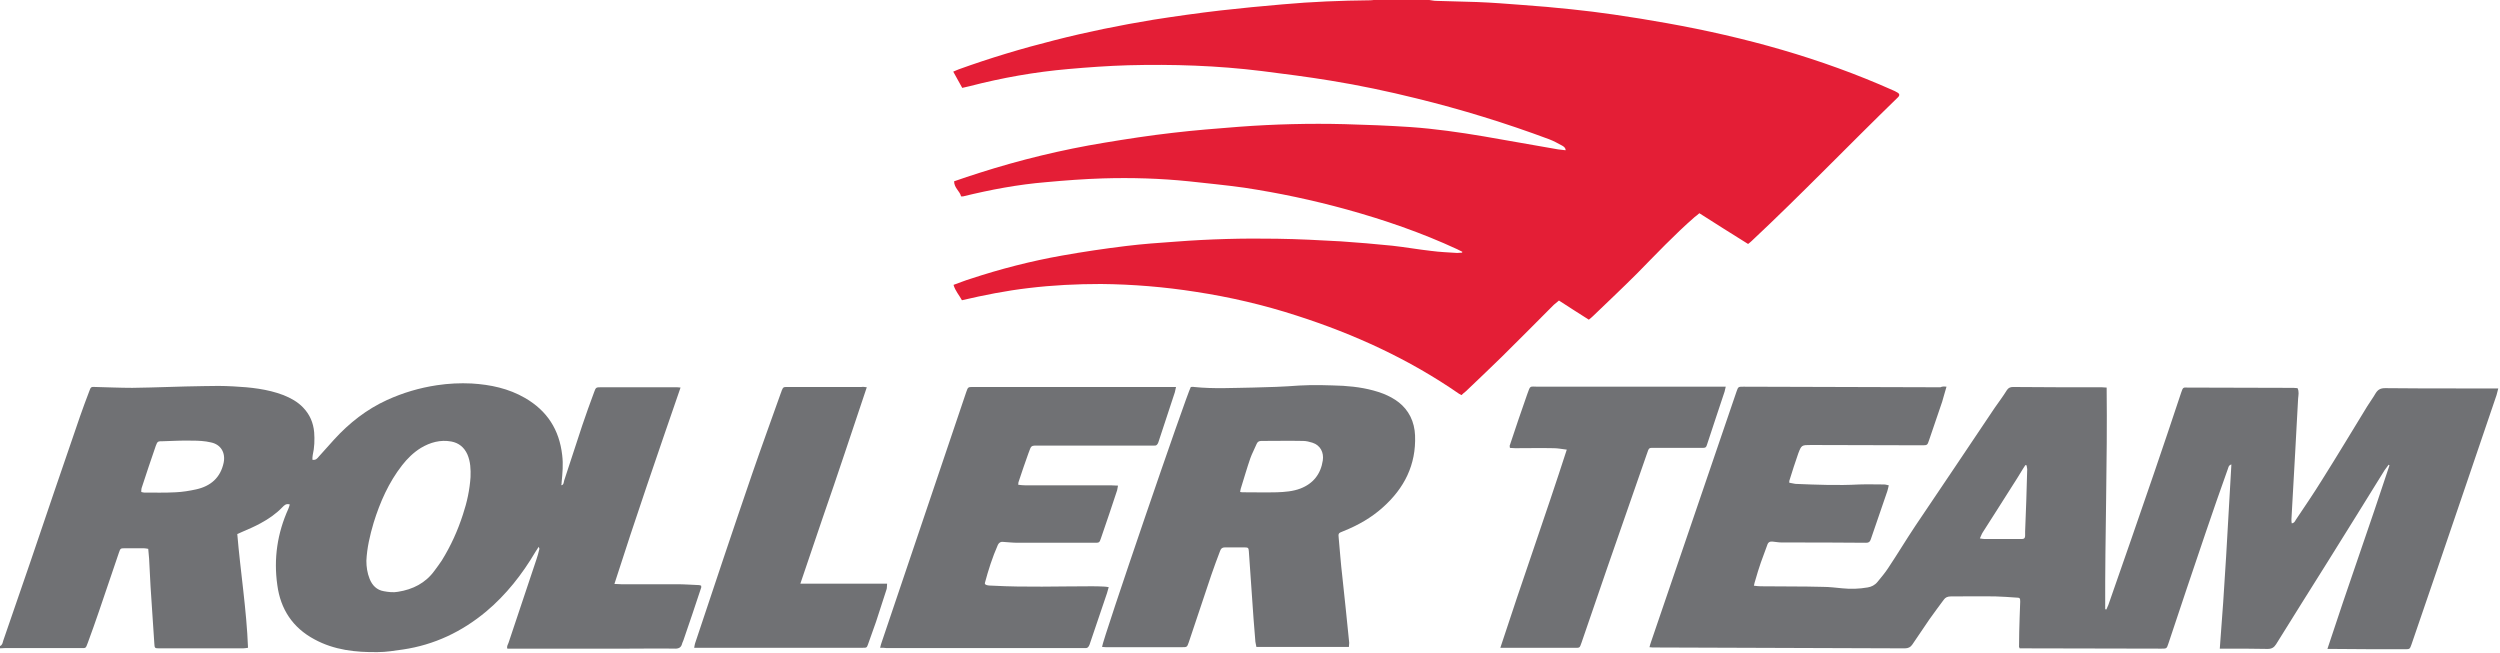<svg xmlns="http://www.w3.org/2000/svg" xmlns:xlink="http://www.w3.org/1999/xlink" id="Capa_1" x="0px" y="0px" viewBox="0 0 861.8 225.1" style="enable-background:new 0 0 861.8 225.1;" xml:space="preserve"><style type="text/css">	.st0{fill:#E41E36;}	.st1{fill:#707174;}</style><path class="st0" d="M492.7,0c0.8,0.1,1.6,0.3,2.4,0.3c4.7,0.2,9.4,0.2,14.1,0.4c5.2,0.2,10.3,0.6,15.5,1c5.7,0.4,11.3,0.9,17,1.5 c4.8,0.5,9.7,1.1,14.5,1.8c6.2,0.9,12.4,1.9,18.5,3c26.8,4.8,52.9,12,77.8,23.1c0.5,0.2,0.9,0.4,1.4,0.7c1,0.5,1.1,1.1,0.2,1.9 C637.3,50,621,67,603.8,83.1c-0.3,0.3-0.7,0.6-1.2,1c-5.6-3.5-11.2-7-16.8-10.6c-0.5,0.5-1.1,0.9-1.6,1.3 c-7,6.1-13.4,12.9-19.9,19.5c-5,5-10.1,9.8-15.2,14.7c-0.4,0.4-0.9,0.8-1.4,1.2c-3.5-2.2-6.9-4.4-10.3-6.6c-0.7,0.6-1.2,1-1.8,1.5 c-6,6-11.9,12-17.9,17.9c-4.1,4-8.3,8-12.4,11.9c-0.5,0.4-1,0.8-1.5,1.3c-0.3-0.2-0.6-0.3-0.9-0.5c-17.2-11.9-36-20.5-55.9-26.9 c-11.4-3.7-23-6.4-34.8-8.2c-10.8-1.7-21.8-2.6-32.7-2.7c-8.3,0-16.6,0.4-24.9,1.4c-7.7,0.9-15.3,2.4-23,4.2 c-0.9-1.7-2.3-3.2-2.9-5.3c2-0.7,3.9-1.5,5.9-2.1c10.3-3.4,20.8-6.1,31.5-8c7.3-1.3,14.7-2.4,22.1-3.3c5.7-0.7,11.4-1.1,17.1-1.5 c11.6-0.9,23.3-1.2,34.9-1c7.3,0.1,14.7,0.5,22,0.9c5.9,0.4,11.8,0.9,17.7,1.5c4.5,0.5,9,1.3,13.5,1.8c3,0.4,5.9,0.5,8.9,0.7 c0.5,0,1.1-0.1,1.7-0.1c0-0.1,0.1-0.2,0.1-0.3c-0.6-0.3-1.2-0.6-1.8-0.9c-12.3-5.7-25.1-10.1-38.1-13.7c-11.6-3.2-23.4-5.7-35.3-7.5 c-6.4-0.9-12.8-1.5-19.1-2.2c-9.8-1-19.7-1.3-29.6-1c-6.5,0.2-13.1,0.7-19.6,1.3c-9.7,0.8-19.2,2.6-28.6,4.9c-0.2,0-0.3,0-0.7,0 c-0.4-1.8-2.4-2.9-2.4-5.2c2.9-1,5.8-2,8.7-2.9c14.1-4.5,28.5-8,43.1-10.4c7.8-1.3,15.6-2.5,23.5-3.4c7.6-0.9,15.3-1.5,23-2.1 c12.1-0.9,24.2-1.2,36.3-0.9c7.6,0.2,15.1,0.5,22.7,1c8.5,0.6,16.9,1.8,25.2,3.2c8.6,1.5,17.2,3,25.7,4.5c0.8,0.1,1.7,0.2,2.6,0.3 c0-0.9-0.7-1.3-1.2-1.6c-1.5-0.8-2.9-1.6-4.5-2.2c-15-5.6-30.3-10.3-45.8-14.1c-9.7-2.4-19.6-4.5-29.5-6.1 c-7.9-1.3-15.8-2.3-23.7-3.3c-15.3-1.9-30.7-2.4-46.1-2c-6.9,0.2-13.8,0.7-20.6,1.3c-11.5,1-22.8,3-34,5.9c-0.8,0.2-1.7,0.4-2.6,0.6 c-1-1.8-2-3.6-3.1-5.6c0.8-0.3,1.3-0.6,1.9-0.8c10.8-3.9,21.8-7.2,32.9-10c11.3-2.9,22.7-5.2,34.2-7.1c7.7-1.2,15.4-2.3,23.2-3.2 c7.1-0.8,14.3-1.5,21.4-2.1c10-0.9,20-1.3,30.1-1.4c0.9,0,1.8-0.2,2.7-0.3C480.8,0,486.8,0,492.7,0z"></path><path class="st1" d="M0,222.7c0.8-0.3,0.9-1.1,1.1-1.8c3.1-9,6.2-18,9.3-27c5.7-16.8,11.4-33.6,17.2-50.4c1-2.9,2.1-5.8,3.2-8.7 c0.5-1.4,0.6-1.5,2.1-1.4c4.2,0.1,8.5,0.3,12.7,0.3c8.2-0.1,16.4-0.5,24.6-0.6c3.4-0.1,6.9-0.1,10.3,0.1c5.8,0.3,11.7,0.9,17.2,3 c2.5,1,4.9,2.3,6.8,4.3c2.3,2.4,3.5,5.2,3.8,8.5c0.2,2.6,0.1,5.3-0.5,7.9c-0.1,0.5-0.1,1.1-0.1,1.6c1.2,0.2,1.7-0.5,2.2-1.1 c1.8-2,3.5-3.9,5.3-5.9c5.2-5.7,11.2-10.4,18.2-13.6c5.5-2.5,11.2-4.2,17.2-5.1c4-0.6,8-0.8,12-0.6c6.5,0.4,12.7,1.7,18.4,5 c7.6,4.4,11.8,10.9,12.8,19.7c0.4,3.2,0.1,6.3-0.2,9.4c0,0.3,0,0.6-0.1,0.8c0,0,0.1,0.1,0.1,0.2c0.8-0.3,0.7-1.1,0.9-1.7 c2.1-6.3,4.1-12.6,6.2-18.9c1.3-3.9,2.7-7.7,4.1-11.5c0.6-1.7,0.7-1.7,2.4-1.7c8.5,0,17,0,25.5,0c0.6,0,1.1,0,1.9,0.1 c-7.8,22.6-15.5,44.9-22.8,67.7c1,0,1.6,0.1,2.3,0.1c6.4,0,12.9,0,19.3,0c2.5,0,5,0.2,7.6,0.3c0.2,0,0.4,0.1,0.7,0.2 c0,0.3,0.1,0.5,0,0.7c-2,6-4,12.1-6.1,18.1c-0.1,0.4-0.4,0.8-0.5,1.3c-0.3,1.1-1,1.6-2.3,1.6c-5.3-0.1-10.7,0-16,0 c-13.3,0-26.6,0-40,0c-0.6,0-1.3,0-1.9,0c-0.3-0.8,0.2-1.4,0.4-2c3.2-9.6,6.4-19.1,9.6-28.7c0.4-1.1,0.7-2.3,1-3.5 c0.1-0.2,0-0.5-0.2-0.9c-0.4,0.6-0.7,1.1-1.1,1.7c-4.6,7.8-10.1,14.8-17,20.6c-8.4,7-17.9,11.5-28.7,13.1c-2.9,0.4-5.8,0.9-8.7,0.9 c-7.6,0.1-15-0.7-21.8-4.4c-7.5-4-11.7-10.4-12.8-18.7c-1.3-9.1,0-17.9,3.8-26.3c0.2-0.4,0.3-0.9,0.5-1.5c-1.3-0.4-1.9,0.3-2.5,0.9 c-2.2,2.3-4.8,4.1-7.6,5.6c-2,1.1-4.1,2-6.2,2.9c-0.6,0.3-1.1,0.5-1.8,0.8c1.1,13.1,3.2,26,3.7,39.2c-0.7,0.1-1.2,0.2-1.7,0.2 c-9.6,0-19.3,0-28.9,0c-1.6,0-1.6-0.1-1.7-1.7c-0.4-6.5-0.9-13-1.3-19.6c-0.2-3.2-0.3-6.4-0.5-9.6c-0.1-1.1-0.2-2.2-0.3-3.4 c-0.6-0.1-1.1-0.2-1.5-0.2c-2.2,0-4.4,0-6.5,0c-1.5,0-1.6,0-2.1,1.5c-2.3,6.8-4.6,13.6-6.9,20.3c-1.2,3.6-2.5,7.1-3.8,10.7 c-0.8,2.2-0.7,1.9-2.6,1.9c-8.6,0-17.2,0-25.8,0c-0.7,0-1.4,0.1-2.1,0.1C0,223.2,0,222.9,0,222.7z M126.3,193.3 c0,2.1,0.3,4.2,1.1,6.2c0.9,2.3,2.5,3.9,4.9,4.3c1.6,0.3,3.3,0.5,4.9,0.2c5.1-0.8,9.5-3,12.6-7.3c0.9-1.2,1.7-2.3,2.5-3.5 c3.1-5,5.5-10.3,7.3-15.9c1.4-4.2,2.3-8.4,2.6-12.8c0.1-2.7,0-5.4-1.1-7.9c-1.1-2.4-2.9-3.9-5.5-4.4c-3.8-0.7-7.3,0.3-10.5,2.2 c-2.6,1.6-4.7,3.7-6.5,6c-4.6,5.9-7.6,12.7-9.8,19.8C127.5,184.6,126.5,188.9,126.3,193.3z M48.7,169.6c0.5,0.1,0.7,0.2,1,0.2 c3.6,0,7.2,0.1,10.8-0.1c2.4-0.1,4.8-0.5,7.1-1c5-1.1,8.4-4,9.5-9.2c0.7-3.5-1-6.3-4.4-7c-2.1-0.5-4.3-0.6-6.5-0.6 c-3.3-0.1-6.6,0.1-10,0.2c-1.8,0-1.9,0-2.5,1.6c-1.7,4.9-3.3,9.7-4.9,14.6C48.7,168.7,48.7,169.1,48.7,169.6z"></path><path class="st1" d="M671,133.3c-0.6,1.9-1,3.6-1.5,5.2c-1.5,4.4-3,8.8-4.5,13.2c-0.6,1.8-0.6,1.8-2.6,1.8 c-12.7,0-25.4-0.1-38.1-0.1c-3.2,0-3.3,0-4.4,2.9c-1.1,3.1-2.1,6.3-3.1,9.5c0,0.1,0,0.3,0,0.6c0.7,0.1,1.4,0.3,2.1,0.4 c7.3,0.3,14.7,0.6,22,0.2c2.9-0.1,5.7,0,8.6,0c0.5,0,1,0.2,1.6,0.3c-0.2,0.8-0.3,1.4-0.5,2c-1.9,5.5-3.8,11-5.7,16.6 c-0.3,0.9-0.7,1.2-1.6,1.2c-9.7-0.1-19.4-0.1-29.1-0.1c-1,0-2.1-0.2-3.1-0.3c-1-0.1-1.6,0.2-1.9,1.2c-0.7,2-1.5,4-2.2,6 c-0.7,2-1.3,4-1.9,6.1c-0.2,0.5-0.3,1.1-0.5,1.9c0.9,0.1,1.6,0.2,2.3,0.2c7.2,0.1,14.4,0,21.5,0.2c2.2,0,4.5,0.3,6.7,0.5 c2.9,0.3,5.8,0.2,8.7-0.3c1.3-0.2,2.5-0.8,3.4-1.9c1.3-1.6,2.6-3.1,3.7-4.8c3.2-4.8,6.2-9.8,9.4-14.6c9.1-13.5,18.2-27,27.3-40.6 c1.4-2,2.9-4,4.2-6.1c0.5-0.8,1.2-1.1,2.1-1.1c10.2,0.1,20.4,0.1,30.7,0.1c0.5,0,0.9,0.1,1.6,0.1c0.3,25.5-0.6,51-0.5,76.4 c0.1,0,0.3,0.1,0.4,0.1c0.2-0.5,0.5-1.1,0.7-1.6c5.3-15.1,10.5-30.2,15.7-45.3c3.2-9.3,6.3-18.6,9.4-27.9c0.6-1.7,0.6-1.8,2.2-1.7 c12.2,0,24.3,0.1,36.5,0.1c0.5,0,0.9,0.1,1.4,0.1c0.6,1.2,0.3,2.4,0.2,3.6c-0.3,6.1-0.7,12.2-1,18.4c-0.3,5.3-0.6,10.6-0.9,16 c-0.1,2.4-0.3,4.8-0.4,7.2c0,0.4,0,0.9,0.1,1.4c0.9-0.1,1.1-0.7,1.4-1.2c3-4.5,6.1-9,9-13.7c5.3-8.4,10.4-16.9,15.6-25.4 c0.9-1.5,2-2.9,2.9-4.5c0.8-1.3,1.7-1.8,3.3-1.8c8.6,0.1,17.2,0.1,25.8,0.1c3.7,0,7.5,0,11.2,0c0.6,0,1.1,0,2,0 c-0.2,0.9-0.4,1.6-0.6,2.3c-6.9,20.2-13.7,40.4-20.6,60.5c-2.9,8.5-5.8,16.9-8.7,25.4c-0.6,1.7-0.6,1.7-2.4,1.7 c-8.2,0-16.4,0-24.6-0.1c-0.5,0-1.1,0-2,0c7-21.4,14.5-42.3,21.4-63.3c-0.1-0.1-0.2-0.1-0.3-0.2c-0.5,0.6-0.9,1.3-1.4,1.9 c-6.6,10.6-13.1,21.2-19.7,31.7c-5.9,9.4-11.8,18.8-17.7,28.3c-0.7,1.1-1.5,1.6-2.9,1.6c-4.8-0.1-9.6-0.1-14.5-0.1c-0.6,0-1.2,0-2,0 c1.7-21.3,2.8-42.3,4-63.5c-1,0.3-1,1-1.2,1.5c-2.6,7.3-5.2,14.7-7.7,22.1c-4.3,12.7-8.6,25.4-12.8,38.1c-0.6,1.8-0.6,1.8-2.4,1.8 c-15.7,0-31.5-0.1-47.2-0.1c-0.6,0-1.1,0-1.7,0c-0.1-0.4-0.3-0.6-0.2-0.8c0-3.3,0.1-6.5,0.2-9.8c0-1.8,0.2-3.7,0.2-5.5 c0-1.2-0.1-1.4-1.4-1.4c-2.3-0.2-4.7-0.3-7-0.4c-5.2-0.1-10.3,0-15.5,0c-1.1,0-1.9,0.3-2.5,1.2c-1.6,2.2-3.3,4.4-4.9,6.7 c-2,2.9-3.9,5.8-5.9,8.7c-0.6,0.9-1.4,1.3-2.6,1.3c-28.8-0.1-57.5-0.2-86.3-0.3c-0.5,0-1,0-1.7-0.1c0.2-0.7,0.3-1.2,0.5-1.7 c9.8-28.8,19.7-57.6,29.5-86.4c0.6-1.7,0.6-1.7,2.4-1.7c22.6,0.1,45.3,0.1,67.9,0.2C669.5,133.2,670.1,133.2,671,133.3z  M698.6,160.4c-0.1,0-0.3,0-0.4-0.1c-0.3,0.5-0.6,0.9-0.9,1.4c-1.3,2.1-2.6,4.3-4,6.4c-3.2,5.1-6.5,10.2-9.8,15.4 c-0.4,0.6-0.6,1.3-1,2.1c0.7,0.1,1.1,0.2,1.5,0.2c4.1,0,8.3,0,12.4,0c0.2,0,0.5,0,0.7,0c0.7,0,1-0.4,1-1.1c0-0.5,0-1,0-1.5 c0.1-3.5,0.3-7.1,0.4-10.6c0.1-3.4,0.2-6.9,0.3-10.3C698.9,161.7,698.7,161.1,698.6,160.4z"></path><path class="st1" d="M410.5,133.4c0.4,0,0.8-0.1,1.1,0c6.8,0.7,13.5,0.3,20.3,0.2c5.3-0.1,10.7-0.3,16-0.7 c5.1-0.3,10.1-0.1,15.1,0.1c4.7,0.3,9.3,1,13.8,2.7c4,1.6,7.4,3.9,9.4,7.9c1,2,1.5,4.2,1.6,6.5c0.4,10.1-3.7,18.2-11.1,24.8 c-4,3.6-8.6,6.2-13.6,8.2c-1.8,0.7-1.8,0.7-1.6,2.6c0.4,4.3,0.7,8.6,1.2,12.8c0.4,3.8,0.8,7.5,1.2,11.3c0.4,3.9,0.8,7.9,1.2,11.8 c0,0.4-0.1,0.9-0.1,1.4c-10.6,0-21.2,0-31.9,0c-0.1-0.8-0.4-1.6-0.4-2.5c-0.4-4.9-0.8-9.8-1.1-14.7c-0.4-5.3-0.7-10.5-1.1-15.8 c-0.1-1.1-0.2-1.3-1.4-1.3c-2.3,0-4.6,0-6.9,0c-0.9,0-1.3,0.4-1.6,1.2c-1,2.7-2.1,5.5-3,8.2c-2.6,7.8-5.2,15.5-7.8,23.3 c-0.6,1.7-0.6,1.7-2.4,1.7c-8.7,0-17.5,0-26.2,0c-0.4,0-0.9-0.1-1.3-0.1C379.9,221.1,409.1,135.8,410.5,133.4z M427.5,169.6 c0.5,0.1,0.8,0.1,1,0.1c3.9,0,7.8,0.1,11.7,0c2.7-0.1,5.5-0.3,8.1-1.3c4.4-1.7,7-5,7.7-9.7c0.4-2.7-0.8-5.2-3.6-6.1 c-1-0.3-2.1-0.6-3.2-0.6c-4.8-0.1-9.6,0-14.4,0c-0.8,0-1.3,0.3-1.6,1c-0.7,1.7-1.6,3.3-2.2,5c-1.2,3.5-2.2,7-3.3,10.5 C427.6,168.8,427.6,169.1,427.5,169.6z"></path><path class="st1" d="M303.4,223.3c0.2-0.8,0.3-1.3,0.5-1.8c9.7-28.8,19.5-57.6,29.2-86.4c0.6-1.7,0.6-1.7,2.4-1.7 c22.6,0,45.2,0,67.9,0c0.6,0,1.1,0,2,0c-0.2,0.8-0.3,1.3-0.4,1.8c-1.9,5.8-3.8,11.5-5.7,17.3c-0.3,0.8-0.7,1.2-1.5,1.1 c-0.6,0-1.1,0-1.7,0c-12.6,0-25.1,0-37.7,0c-3.2,0-2.8-0.2-3.9,2.7c-1.2,3.3-2.3,6.6-3.4,9.9c-0.1,0.2,0,0.4-0.1,0.9 c0.8,0.1,1.6,0.2,2.4,0.2c9.9,0,19.8,0,29.6,0c0.7,0,1.5,0.1,2.4,0.1c-0.1,0.6-0.2,1.1-0.3,1.6c-1.8,5.5-3.7,11.1-5.6,16.6 c-0.5,1.5-0.6,1.5-2.2,1.5c-8.8,0-17.7,0-26.5,0c-1.7,0-3.3-0.2-5-0.3c-0.8-0.1-1.4,0.2-1.8,1c-1.9,4.3-3.3,8.7-4.5,13.2 c0,0.1,0,0.2,0.1,0.4c0.8,0.6,1.8,0.4,2.8,0.5c11.2,0.6,22.4,0.2,33.6,0.2c1.5,0,3,0,4.5,0.1c0.5,0,1,0.1,1.7,0.2 c-0.2,0.8-0.4,1.5-0.6,2.1c-2,5.9-4,11.8-6,17.7c-0.3,0.8-0.7,1.3-1.6,1.2c-0.3,0-0.6,0-0.9,0c-22.5,0-45,0-67.5,0 C304.9,223.3,304.3,223.3,303.4,223.3z"></path><path class="st1" d="M517.2,223.3c7.5-23,15.5-45.4,22.9-68.3c-1.7-0.2-3.1-0.5-4.5-0.5c-4.4-0.1-8.8,0-13.3,0 c-0.6,0-1.2-0.1-1.8-0.1c0-0.4-0.1-0.5-0.1-0.7c2-6,4-12,6.1-17.9c1.1-3.1,0.8-2.5,3.7-2.5c20.8,0,41.6,0,62.3,0c0.7,0,1.5,0,2.4,0 c-0.2,0.8-0.3,1.2-0.4,1.7c-2,5.9-3.9,11.8-5.9,17.8c-0.5,1.6-0.5,1.6-2.3,1.6c-5.2,0-10.4,0-15.7,0c-2.2,0-2.1-0.3-2.9,2.1 c-4.5,12.9-9,25.9-13.5,38.8c-3,8.7-6,17.5-9,26.2c-0.7,2-0.6,1.8-2.5,1.8c-7.9,0-15.7,0-23.6,0 C518.7,223.3,518.1,223.3,517.2,223.3z"></path><path class="st1" d="M298.8,133.5c-2.6,7.7-5.1,15.2-7.6,22.7c-2.5,7.4-5,14.9-7.6,22.3c-2.5,7.5-5.1,14.9-7.7,22.7 c10.1,0,19.9,0,29.9,0c-0.1,0.8,0,1.5-0.2,2c-1.2,3.7-2.4,7.4-3.6,11.1c-0.9,2.6-1.8,5.1-2.7,7.6c-0.5,1.4-0.5,1.4-1.9,1.4 c-6.9,0-13.9,0-20.8,0c-11.7,0-23.4,0-35.1,0c-0.7,0-1.3,0-2.2,0c0.1-0.7,0.2-1.1,0.3-1.5c6.5-19.5,13-39,19.7-58.5 c3.2-9.3,6.6-18.6,9.9-27.9c0.1-0.2,0.2-0.4,0.2-0.6c0.6-1.4,0.6-1.4,2.1-1.4c8.5,0,17,0,25.5,0C297.5,133.3,298,133.4,298.8,133.5z "></path></svg>